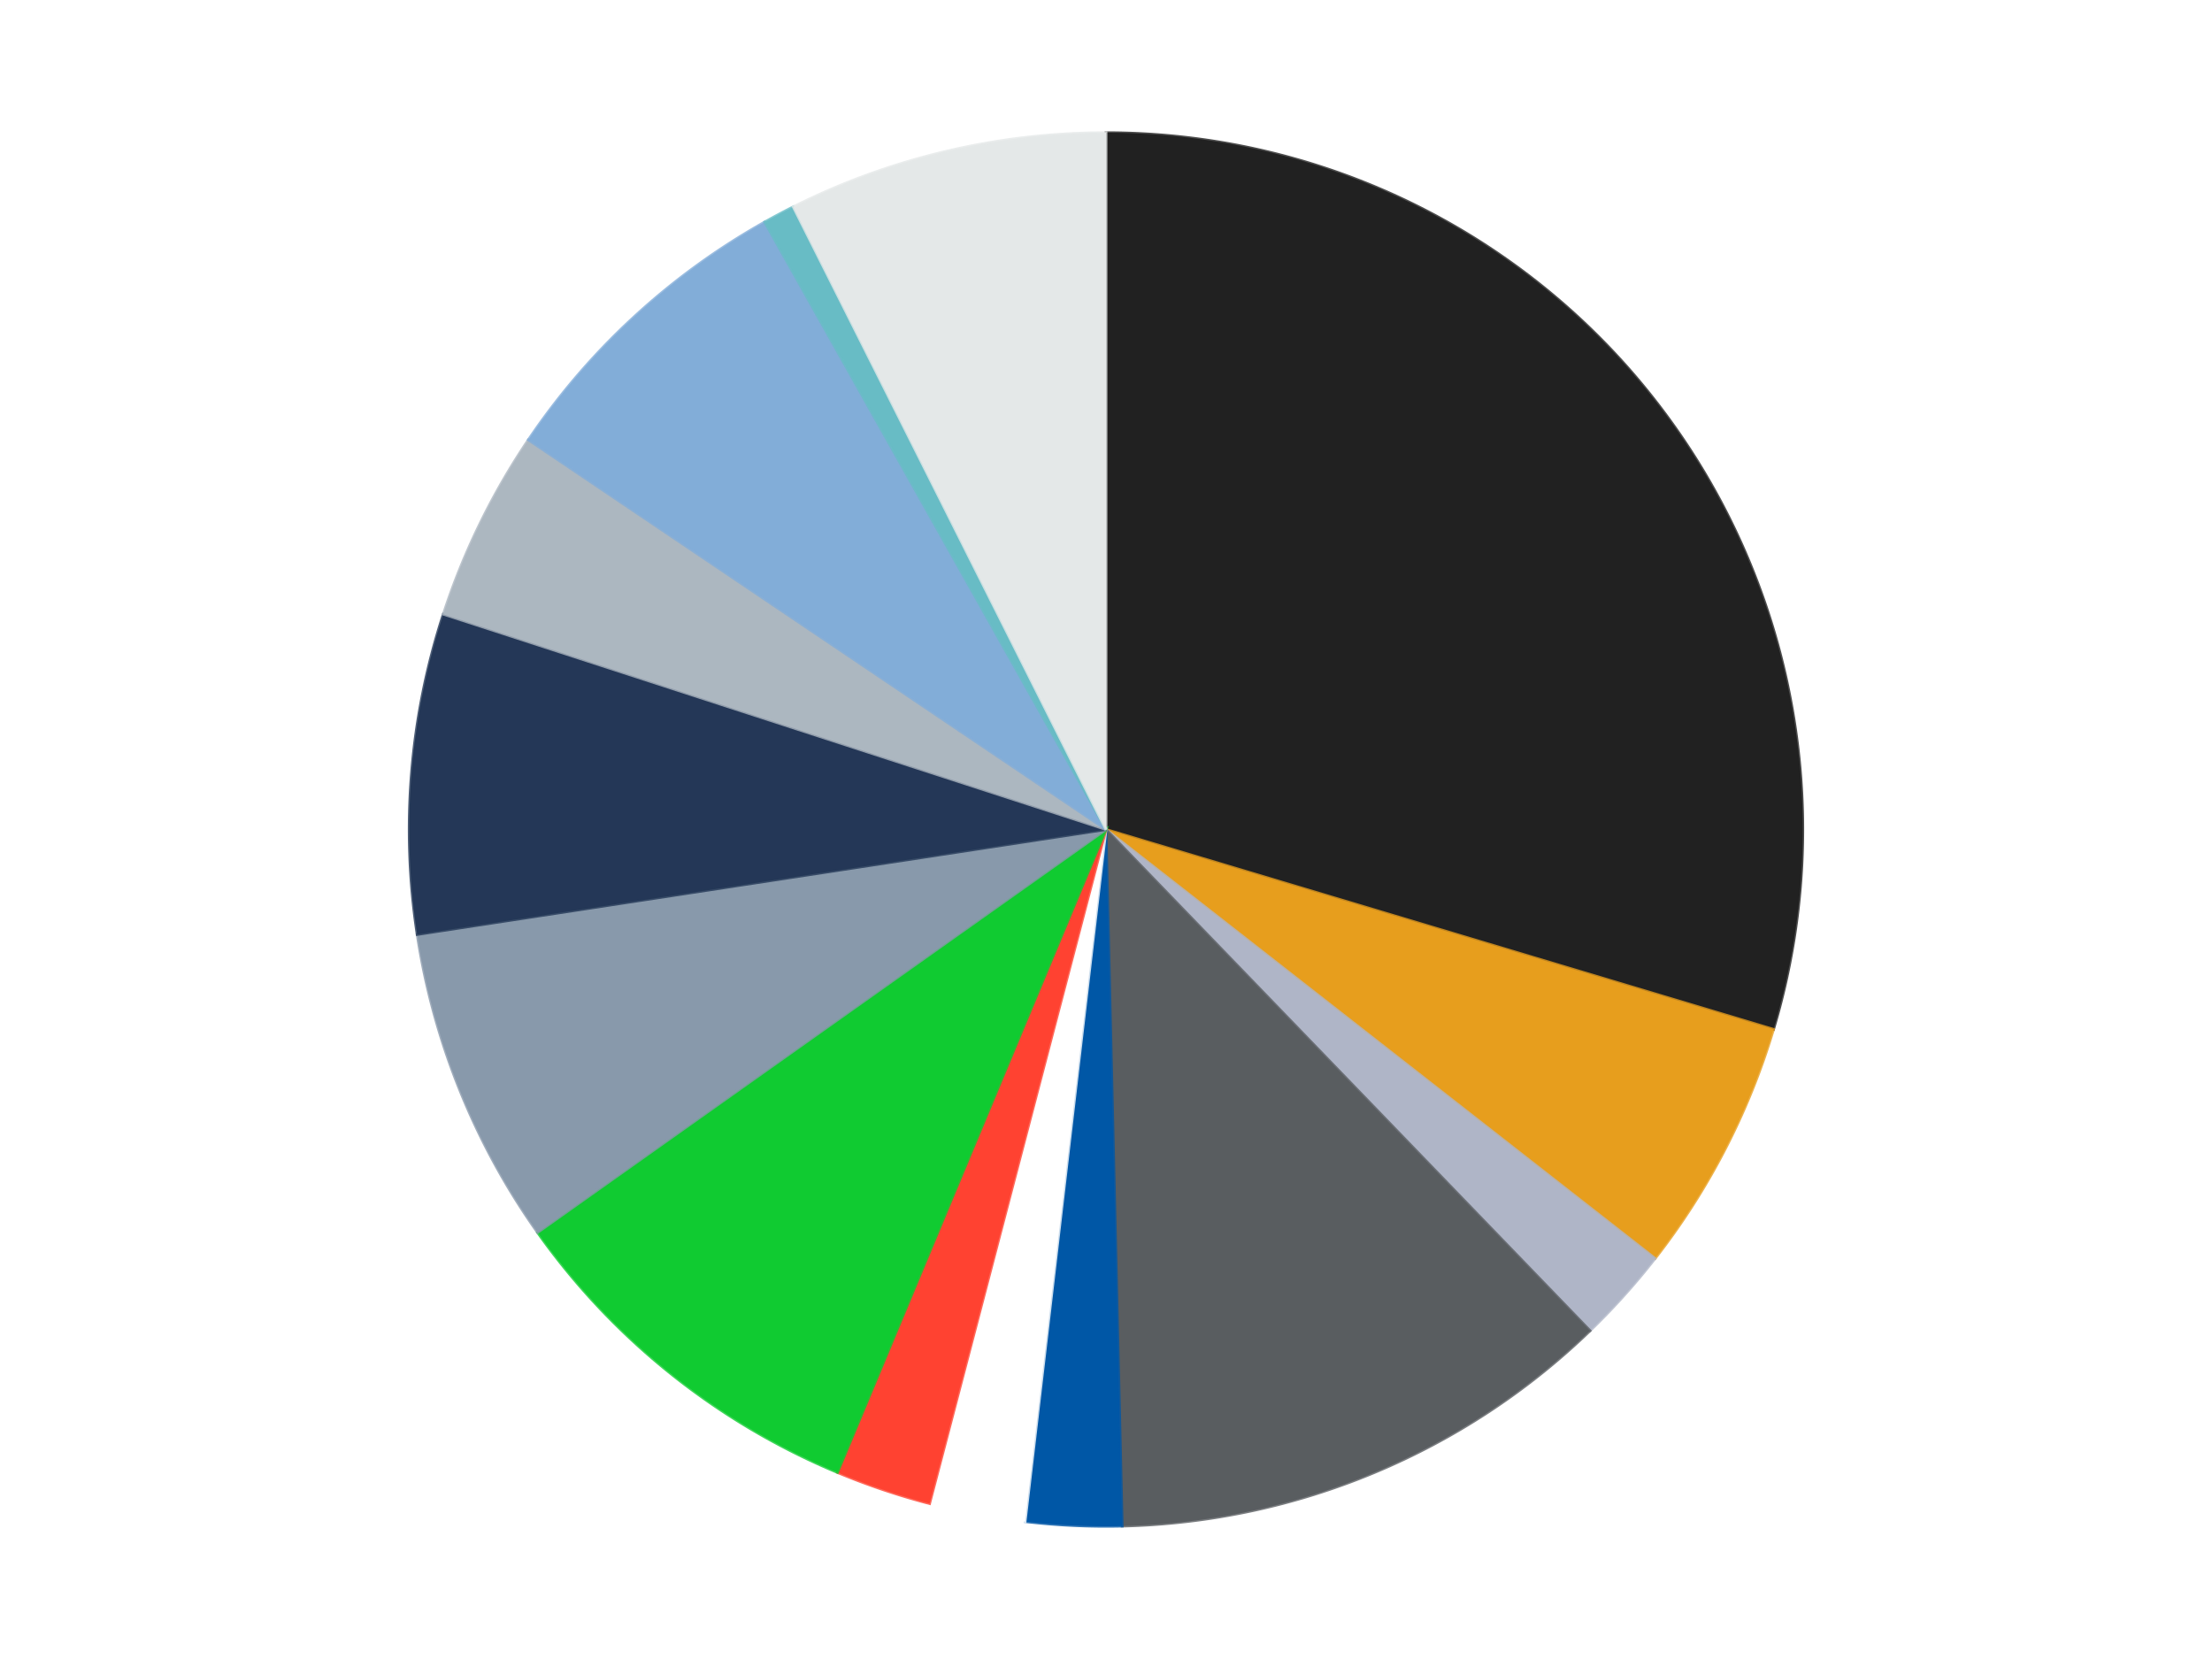 <?xml version='1.0' encoding='utf-8'?>
<svg xmlns="http://www.w3.org/2000/svg" xmlns:xlink="http://www.w3.org/1999/xlink" id="chart-7855330c-5f7e-40d1-b49e-6f80426af334" class="pygal-chart" viewBox="0 0 800 600"><!--Generated with pygal 3.0.4 (lxml) ©Kozea 2012-2016 on 2024-07-06--><!--http://pygal.org--><!--http://github.com/Kozea/pygal--><defs><style type="text/css">#chart-7855330c-5f7e-40d1-b49e-6f80426af334{-webkit-user-select:none;-webkit-font-smoothing:antialiased;font-family:Consolas,"Liberation Mono",Menlo,Courier,monospace}#chart-7855330c-5f7e-40d1-b49e-6f80426af334 .title{font-family:Consolas,"Liberation Mono",Menlo,Courier,monospace;font-size:16px}#chart-7855330c-5f7e-40d1-b49e-6f80426af334 .legends .legend text{font-family:Consolas,"Liberation Mono",Menlo,Courier,monospace;font-size:14px}#chart-7855330c-5f7e-40d1-b49e-6f80426af334 .axis text{font-family:Consolas,"Liberation Mono",Menlo,Courier,monospace;font-size:10px}#chart-7855330c-5f7e-40d1-b49e-6f80426af334 .axis text.major{font-family:Consolas,"Liberation Mono",Menlo,Courier,monospace;font-size:10px}#chart-7855330c-5f7e-40d1-b49e-6f80426af334 .text-overlay text.value{font-family:Consolas,"Liberation Mono",Menlo,Courier,monospace;font-size:16px}#chart-7855330c-5f7e-40d1-b49e-6f80426af334 .text-overlay text.label{font-family:Consolas,"Liberation Mono",Menlo,Courier,monospace;font-size:10px}#chart-7855330c-5f7e-40d1-b49e-6f80426af334 .tooltip{font-family:Consolas,"Liberation Mono",Menlo,Courier,monospace;font-size:14px}#chart-7855330c-5f7e-40d1-b49e-6f80426af334 text.no_data{font-family:Consolas,"Liberation Mono",Menlo,Courier,monospace;font-size:64px}
#chart-7855330c-5f7e-40d1-b49e-6f80426af334{background-color:transparent}#chart-7855330c-5f7e-40d1-b49e-6f80426af334 path,#chart-7855330c-5f7e-40d1-b49e-6f80426af334 line,#chart-7855330c-5f7e-40d1-b49e-6f80426af334 rect,#chart-7855330c-5f7e-40d1-b49e-6f80426af334 circle{-webkit-transition:150ms;-moz-transition:150ms;transition:150ms}#chart-7855330c-5f7e-40d1-b49e-6f80426af334 .graph &gt; .background{fill:transparent}#chart-7855330c-5f7e-40d1-b49e-6f80426af334 .plot &gt; .background{fill:transparent}#chart-7855330c-5f7e-40d1-b49e-6f80426af334 .graph{fill:rgba(0,0,0,.87)}#chart-7855330c-5f7e-40d1-b49e-6f80426af334 text.no_data{fill:rgba(0,0,0,1)}#chart-7855330c-5f7e-40d1-b49e-6f80426af334 .title{fill:rgba(0,0,0,1)}#chart-7855330c-5f7e-40d1-b49e-6f80426af334 .legends .legend text{fill:rgba(0,0,0,.87)}#chart-7855330c-5f7e-40d1-b49e-6f80426af334 .legends .legend:hover text{fill:rgba(0,0,0,1)}#chart-7855330c-5f7e-40d1-b49e-6f80426af334 .axis .line{stroke:rgba(0,0,0,1)}#chart-7855330c-5f7e-40d1-b49e-6f80426af334 .axis .guide.line{stroke:rgba(0,0,0,.54)}#chart-7855330c-5f7e-40d1-b49e-6f80426af334 .axis .major.line{stroke:rgba(0,0,0,.87)}#chart-7855330c-5f7e-40d1-b49e-6f80426af334 .axis text.major{fill:rgba(0,0,0,1)}#chart-7855330c-5f7e-40d1-b49e-6f80426af334 .axis.y .guides:hover .guide.line,#chart-7855330c-5f7e-40d1-b49e-6f80426af334 .line-graph .axis.x .guides:hover .guide.line,#chart-7855330c-5f7e-40d1-b49e-6f80426af334 .stackedline-graph .axis.x .guides:hover .guide.line,#chart-7855330c-5f7e-40d1-b49e-6f80426af334 .xy-graph .axis.x .guides:hover .guide.line{stroke:rgba(0,0,0,1)}#chart-7855330c-5f7e-40d1-b49e-6f80426af334 .axis .guides:hover text{fill:rgba(0,0,0,1)}#chart-7855330c-5f7e-40d1-b49e-6f80426af334 .reactive{fill-opacity:1.0;stroke-opacity:.8;stroke-width:1}#chart-7855330c-5f7e-40d1-b49e-6f80426af334 .ci{stroke:rgba(0,0,0,.87)}#chart-7855330c-5f7e-40d1-b49e-6f80426af334 .reactive.active,#chart-7855330c-5f7e-40d1-b49e-6f80426af334 .active .reactive{fill-opacity:0.6;stroke-opacity:.9;stroke-width:4}#chart-7855330c-5f7e-40d1-b49e-6f80426af334 .ci .reactive.active{stroke-width:1.5}#chart-7855330c-5f7e-40d1-b49e-6f80426af334 .series text{fill:rgba(0,0,0,1)}#chart-7855330c-5f7e-40d1-b49e-6f80426af334 .tooltip rect{fill:transparent;stroke:rgba(0,0,0,1);-webkit-transition:opacity 150ms;-moz-transition:opacity 150ms;transition:opacity 150ms}#chart-7855330c-5f7e-40d1-b49e-6f80426af334 .tooltip .label{fill:rgba(0,0,0,.87)}#chart-7855330c-5f7e-40d1-b49e-6f80426af334 .tooltip .label{fill:rgba(0,0,0,.87)}#chart-7855330c-5f7e-40d1-b49e-6f80426af334 .tooltip .legend{font-size:.8em;fill:rgba(0,0,0,.54)}#chart-7855330c-5f7e-40d1-b49e-6f80426af334 .tooltip .x_label{font-size:.6em;fill:rgba(0,0,0,1)}#chart-7855330c-5f7e-40d1-b49e-6f80426af334 .tooltip .xlink{font-size:.5em;text-decoration:underline}#chart-7855330c-5f7e-40d1-b49e-6f80426af334 .tooltip .value{font-size:1.5em}#chart-7855330c-5f7e-40d1-b49e-6f80426af334 .bound{font-size:.5em}#chart-7855330c-5f7e-40d1-b49e-6f80426af334 .max-value{font-size:.75em;fill:rgba(0,0,0,.54)}#chart-7855330c-5f7e-40d1-b49e-6f80426af334 .map-element{fill:transparent;stroke:rgba(0,0,0,.54) !important}#chart-7855330c-5f7e-40d1-b49e-6f80426af334 .map-element .reactive{fill-opacity:inherit;stroke-opacity:inherit}#chart-7855330c-5f7e-40d1-b49e-6f80426af334 .color-0,#chart-7855330c-5f7e-40d1-b49e-6f80426af334 .color-0 a:visited{stroke:#F44336;fill:#F44336}#chart-7855330c-5f7e-40d1-b49e-6f80426af334 .color-1,#chart-7855330c-5f7e-40d1-b49e-6f80426af334 .color-1 a:visited{stroke:#3F51B5;fill:#3F51B5}#chart-7855330c-5f7e-40d1-b49e-6f80426af334 .color-2,#chart-7855330c-5f7e-40d1-b49e-6f80426af334 .color-2 a:visited{stroke:#009688;fill:#009688}#chart-7855330c-5f7e-40d1-b49e-6f80426af334 .color-3,#chart-7855330c-5f7e-40d1-b49e-6f80426af334 .color-3 a:visited{stroke:#FFC107;fill:#FFC107}#chart-7855330c-5f7e-40d1-b49e-6f80426af334 .color-4,#chart-7855330c-5f7e-40d1-b49e-6f80426af334 .color-4 a:visited{stroke:#FF5722;fill:#FF5722}#chart-7855330c-5f7e-40d1-b49e-6f80426af334 .color-5,#chart-7855330c-5f7e-40d1-b49e-6f80426af334 .color-5 a:visited{stroke:#9C27B0;fill:#9C27B0}#chart-7855330c-5f7e-40d1-b49e-6f80426af334 .color-6,#chart-7855330c-5f7e-40d1-b49e-6f80426af334 .color-6 a:visited{stroke:#03A9F4;fill:#03A9F4}#chart-7855330c-5f7e-40d1-b49e-6f80426af334 .color-7,#chart-7855330c-5f7e-40d1-b49e-6f80426af334 .color-7 a:visited{stroke:#8BC34A;fill:#8BC34A}#chart-7855330c-5f7e-40d1-b49e-6f80426af334 .color-8,#chart-7855330c-5f7e-40d1-b49e-6f80426af334 .color-8 a:visited{stroke:#FF9800;fill:#FF9800}#chart-7855330c-5f7e-40d1-b49e-6f80426af334 .color-9,#chart-7855330c-5f7e-40d1-b49e-6f80426af334 .color-9 a:visited{stroke:#E91E63;fill:#E91E63}#chart-7855330c-5f7e-40d1-b49e-6f80426af334 .color-10,#chart-7855330c-5f7e-40d1-b49e-6f80426af334 .color-10 a:visited{stroke:#2196F3;fill:#2196F3}#chart-7855330c-5f7e-40d1-b49e-6f80426af334 .color-11,#chart-7855330c-5f7e-40d1-b49e-6f80426af334 .color-11 a:visited{stroke:#4CAF50;fill:#4CAF50}#chart-7855330c-5f7e-40d1-b49e-6f80426af334 .color-12,#chart-7855330c-5f7e-40d1-b49e-6f80426af334 .color-12 a:visited{stroke:#FFEB3B;fill:#FFEB3B}#chart-7855330c-5f7e-40d1-b49e-6f80426af334 .color-13,#chart-7855330c-5f7e-40d1-b49e-6f80426af334 .color-13 a:visited{stroke:#673AB7;fill:#673AB7}#chart-7855330c-5f7e-40d1-b49e-6f80426af334 .text-overlay .color-0 text{fill:black}#chart-7855330c-5f7e-40d1-b49e-6f80426af334 .text-overlay .color-1 text{fill:black}#chart-7855330c-5f7e-40d1-b49e-6f80426af334 .text-overlay .color-2 text{fill:black}#chart-7855330c-5f7e-40d1-b49e-6f80426af334 .text-overlay .color-3 text{fill:black}#chart-7855330c-5f7e-40d1-b49e-6f80426af334 .text-overlay .color-4 text{fill:black}#chart-7855330c-5f7e-40d1-b49e-6f80426af334 .text-overlay .color-5 text{fill:black}#chart-7855330c-5f7e-40d1-b49e-6f80426af334 .text-overlay .color-6 text{fill:black}#chart-7855330c-5f7e-40d1-b49e-6f80426af334 .text-overlay .color-7 text{fill:black}#chart-7855330c-5f7e-40d1-b49e-6f80426af334 .text-overlay .color-8 text{fill:black}#chart-7855330c-5f7e-40d1-b49e-6f80426af334 .text-overlay .color-9 text{fill:black}#chart-7855330c-5f7e-40d1-b49e-6f80426af334 .text-overlay .color-10 text{fill:black}#chart-7855330c-5f7e-40d1-b49e-6f80426af334 .text-overlay .color-11 text{fill:black}#chart-7855330c-5f7e-40d1-b49e-6f80426af334 .text-overlay .color-12 text{fill:black}#chart-7855330c-5f7e-40d1-b49e-6f80426af334 .text-overlay .color-13 text{fill:black}
#chart-7855330c-5f7e-40d1-b49e-6f80426af334 text.no_data{text-anchor:middle}#chart-7855330c-5f7e-40d1-b49e-6f80426af334 .guide.line{fill:none}#chart-7855330c-5f7e-40d1-b49e-6f80426af334 .centered{text-anchor:middle}#chart-7855330c-5f7e-40d1-b49e-6f80426af334 .title{text-anchor:middle}#chart-7855330c-5f7e-40d1-b49e-6f80426af334 .legends .legend text{fill-opacity:1}#chart-7855330c-5f7e-40d1-b49e-6f80426af334 .axis.x text{text-anchor:middle}#chart-7855330c-5f7e-40d1-b49e-6f80426af334 .axis.x:not(.web) text[transform]{text-anchor:start}#chart-7855330c-5f7e-40d1-b49e-6f80426af334 .axis.x:not(.web) text[transform].backwards{text-anchor:end}#chart-7855330c-5f7e-40d1-b49e-6f80426af334 .axis.y text{text-anchor:end}#chart-7855330c-5f7e-40d1-b49e-6f80426af334 .axis.y text[transform].backwards{text-anchor:start}#chart-7855330c-5f7e-40d1-b49e-6f80426af334 .axis.y2 text{text-anchor:start}#chart-7855330c-5f7e-40d1-b49e-6f80426af334 .axis.y2 text[transform].backwards{text-anchor:end}#chart-7855330c-5f7e-40d1-b49e-6f80426af334 .axis .guide.line{stroke-dasharray:4,4;stroke:black}#chart-7855330c-5f7e-40d1-b49e-6f80426af334 .axis .major.guide.line{stroke-dasharray:6,6;stroke:black}#chart-7855330c-5f7e-40d1-b49e-6f80426af334 .horizontal .axis.y .guide.line,#chart-7855330c-5f7e-40d1-b49e-6f80426af334 .horizontal .axis.y2 .guide.line,#chart-7855330c-5f7e-40d1-b49e-6f80426af334 .vertical .axis.x .guide.line{opacity:0}#chart-7855330c-5f7e-40d1-b49e-6f80426af334 .horizontal .axis.always_show .guide.line,#chart-7855330c-5f7e-40d1-b49e-6f80426af334 .vertical .axis.always_show .guide.line{opacity:1 !important}#chart-7855330c-5f7e-40d1-b49e-6f80426af334 .axis.y .guides:hover .guide.line,#chart-7855330c-5f7e-40d1-b49e-6f80426af334 .axis.y2 .guides:hover .guide.line,#chart-7855330c-5f7e-40d1-b49e-6f80426af334 .axis.x .guides:hover .guide.line{opacity:1}#chart-7855330c-5f7e-40d1-b49e-6f80426af334 .axis .guides:hover text{opacity:1}#chart-7855330c-5f7e-40d1-b49e-6f80426af334 .nofill{fill:none}#chart-7855330c-5f7e-40d1-b49e-6f80426af334 .subtle-fill{fill-opacity:.2}#chart-7855330c-5f7e-40d1-b49e-6f80426af334 .dot{stroke-width:1px;fill-opacity:1;stroke-opacity:1}#chart-7855330c-5f7e-40d1-b49e-6f80426af334 .dot.active{stroke-width:5px}#chart-7855330c-5f7e-40d1-b49e-6f80426af334 .dot.negative{fill:transparent}#chart-7855330c-5f7e-40d1-b49e-6f80426af334 text,#chart-7855330c-5f7e-40d1-b49e-6f80426af334 tspan{stroke:none !important}#chart-7855330c-5f7e-40d1-b49e-6f80426af334 .series text.active{opacity:1}#chart-7855330c-5f7e-40d1-b49e-6f80426af334 .tooltip rect{fill-opacity:.95;stroke-width:.5}#chart-7855330c-5f7e-40d1-b49e-6f80426af334 .tooltip text{fill-opacity:1}#chart-7855330c-5f7e-40d1-b49e-6f80426af334 .showable{visibility:hidden}#chart-7855330c-5f7e-40d1-b49e-6f80426af334 .showable.shown{visibility:visible}#chart-7855330c-5f7e-40d1-b49e-6f80426af334 .gauge-background{fill:rgba(229,229,229,1);stroke:none}#chart-7855330c-5f7e-40d1-b49e-6f80426af334 .bg-lines{stroke:transparent;stroke-width:2px}</style><script type="text/javascript">window.pygal = window.pygal || {};window.pygal.config = window.pygal.config || {};window.pygal.config['7855330c-5f7e-40d1-b49e-6f80426af334'] = {"allow_interruptions": false, "box_mode": "extremes", "classes": ["pygal-chart"], "css": ["file://style.css", "file://graph.css"], "defs": [], "disable_xml_declaration": false, "dots_size": 2.5, "dynamic_print_values": false, "explicit_size": false, "fill": false, "force_uri_protocol": "https", "formatter": null, "half_pie": false, "height": 600, "include_x_axis": false, "inner_radius": 0, "interpolate": null, "interpolation_parameters": {}, "interpolation_precision": 250, "inverse_y_axis": false, "js": ["//kozea.github.io/pygal.js/2.0.x/pygal-tooltips.min.js"], "legend_at_bottom": false, "legend_at_bottom_columns": null, "legend_box_size": 12, "logarithmic": false, "margin": 20, "margin_bottom": null, "margin_left": null, "margin_right": null, "margin_top": null, "max_scale": 16, "min_scale": 4, "missing_value_fill_truncation": "x", "no_data_text": "No data", "no_prefix": false, "order_min": null, "pretty_print": false, "print_labels": false, "print_values": false, "print_values_position": "center", "print_zeroes": true, "range": null, "rounded_bars": null, "secondary_range": null, "show_dots": true, "show_legend": false, "show_minor_x_labels": true, "show_minor_y_labels": true, "show_only_major_dots": false, "show_x_guides": false, "show_x_labels": true, "show_y_guides": true, "show_y_labels": true, "spacing": 10, "stack_from_top": false, "strict": false, "stroke": true, "stroke_style": null, "style": {"background": "transparent", "ci_colors": [], "colors": ["#F44336", "#3F51B5", "#009688", "#FFC107", "#FF5722", "#9C27B0", "#03A9F4", "#8BC34A", "#FF9800", "#E91E63", "#2196F3", "#4CAF50", "#FFEB3B", "#673AB7", "#00BCD4", "#CDDC39", "#9E9E9E", "#607D8B"], "dot_opacity": "1", "font_family": "Consolas, \"Liberation Mono\", Menlo, Courier, monospace", "foreground": "rgba(0, 0, 0, .87)", "foreground_strong": "rgba(0, 0, 0, 1)", "foreground_subtle": "rgba(0, 0, 0, .54)", "guide_stroke_color": "black", "guide_stroke_dasharray": "4,4", "label_font_family": "Consolas, \"Liberation Mono\", Menlo, Courier, monospace", "label_font_size": 10, "legend_font_family": "Consolas, \"Liberation Mono\", Menlo, Courier, monospace", "legend_font_size": 14, "major_guide_stroke_color": "black", "major_guide_stroke_dasharray": "6,6", "major_label_font_family": "Consolas, \"Liberation Mono\", Menlo, Courier, monospace", "major_label_font_size": 10, "no_data_font_family": "Consolas, \"Liberation Mono\", Menlo, Courier, monospace", "no_data_font_size": 64, "opacity": "1.0", "opacity_hover": "0.6", "plot_background": "transparent", "stroke_opacity": ".8", "stroke_opacity_hover": ".9", "stroke_width": "1", "stroke_width_hover": "4", "title_font_family": "Consolas, \"Liberation Mono\", Menlo, Courier, monospace", "title_font_size": 16, "tooltip_font_family": "Consolas, \"Liberation Mono\", Menlo, Courier, monospace", "tooltip_font_size": 14, "transition": "150ms", "value_background": "rgba(229, 229, 229, 1)", "value_colors": [], "value_font_family": "Consolas, \"Liberation Mono\", Menlo, Courier, monospace", "value_font_size": 16, "value_label_font_family": "Consolas, \"Liberation Mono\", Menlo, Courier, monospace", "value_label_font_size": 10}, "title": null, "tooltip_border_radius": 0, "tooltip_fancy_mode": true, "truncate_label": null, "truncate_legend": null, "width": 800, "x_label_rotation": 0, "x_labels": null, "x_labels_major": null, "x_labels_major_count": null, "x_labels_major_every": null, "x_title": null, "xrange": null, "y_label_rotation": 0, "y_labels": null, "y_labels_major": null, "y_labels_major_count": null, "y_labels_major_every": null, "y_title": null, "zero": 0, "legends": ["Black", "Pearl Gold", "Light Bluish Gray", "Dark Bluish Gray", "Blue", "White", "Trans-Neon Orange", "Bright Green", "Sand Blue", "Dark Blue", "Pearl Light Gray", "Medium Blue", "Trans-Light Blue", "Very Light Bluish Gray"]}</script><script type="text/javascript" xlink:href="https://kozea.github.io/pygal.js/2.0.x/pygal-tooltips.min.js"/></defs><title>Pygal</title><g class="graph pie-graph vertical"><rect x="0" y="0" width="800" height="600" class="background"/><g transform="translate(20, 20)" class="plot"><rect x="0" y="0" width="760" height="560" class="background"/><g class="series serie-0 color-0"><g class="slices"><g class="slice" style="fill: #212121; stroke: #212121"><path d="M380 28 A252 252 0 0 1 621.413 352.274 L380 280 A0 0 0 0 0 380 280 z" class="slice reactive tooltip-trigger"/><desc class="value">40</desc><desc class="x centered">481.0675222871355</desc><desc class="y centered">204.75801744544893</desc></g></g></g><g class="series serie-1 color-1"><g class="slices"><g class="slice" style="fill: #E79E1D; stroke: #E79E1D"><path d="M621.413 352.274 A252 252 0 0 1 578.579 435.147 L380 280 A0 0 0 0 0 380 280 z" class="slice reactive tooltip-trigger"/><desc class="value">8</desc><desc class="x centered">491.93213159991853</desc><desc class="y centered">337.85497312676347</desc></g></g></g><g class="series serie-2 color-2"><g class="slices"><g class="slice" style="fill: #AFB5C7; stroke: #AFB5C7"><path d="M578.579 435.147 A252 252 0 0 1 555.054 461.274 L380 280 A0 0 0 0 0 380 280 z" class="slice reactive tooltip-trigger"/><desc class="value">3</desc><desc class="x centered">473.6362480101517</desc><desc class="y centered">364.31045640121613</desc></g></g></g><g class="series serie-3 color-3"><g class="slices"><g class="slice" style="fill: #595D60; stroke: #595D60"><path d="M555.054 461.274 A252 252 0 0 1 385.864 531.932 L380 280 A0 0 0 0 0 380 280 z" class="slice reactive tooltip-trigger"/><desc class="value">16</desc><desc class="x centered">428.5565275339485</desc><desc class="y centered">396.26806798878573</desc></g></g></g><g class="series serie-4 color-4"><g class="slices"><g class="slice" style="fill: #0057A6; stroke: #0057A6"><path d="M385.864 531.932 A252 252 0 0 1 350.745 530.296 L380 280 A0 0 0 0 0 380 280 z" class="slice reactive tooltip-trigger"/><desc class="value">3</desc><desc class="x centered">374.13781066308394</desc><desc class="y centered">405.8635560286541</desc></g></g></g><g class="series serie-5 color-5"><g class="slices"><g class="slice" style="fill: #FFFFFF; stroke: #FFFFFF"><path d="M350.745 530.296 A252 252 0 0 1 316.195 523.789 L380 280 A0 0 0 0 0 380 280 z" class="slice reactive tooltip-trigger"/><desc class="value">3</desc><desc class="x centered">356.67803969636594</desc><desc class="y centered">403.8228014850081</desc></g></g></g><g class="series serie-6 color-6"><g class="slices"><g class="slice" style="fill: #FF4231; stroke: #FF4231"><path d="M316.195 523.789 A252 252 0 0 1 282.887 512.536 L380 280 A0 0 0 0 0 380 280 z" class="slice reactive tooltip-trigger"/><desc class="value">3</desc><desc class="x centered">339.6722041586216</desc><desc class="y centered">399.3719769568055</desc></g></g></g><g class="series serie-7 color-7"><g class="slices"><g class="slice" style="fill: #10CB31; stroke: #10CB31"><path d="M282.887 512.536 A252 252 0 0 1 174.418 425.74 L380 280 A0 0 0 0 0 380 280 z" class="slice reactive tooltip-trigger"/><desc class="value">12</desc><desc class="x centered">301.27664716746096</desc><desc class="y centered">378.380047361259</desc></g></g></g><g class="series serie-8 color-8"><g class="slices"><g class="slice" style="fill: #8899AB; stroke: #8899AB"><path d="M174.418 425.74 A252 252 0 0 1 130.877 317.973 L380 280 A0 0 0 0 0 380 280 z" class="slice reactive tooltip-trigger"/><desc class="value">10</desc><desc class="x centered">263.17483432458476</desc><desc class="y centered">327.20043077040486</desc></g></g></g><g class="series serie-9 color-9"><g class="slices"><g class="slice" style="fill: #243757; stroke: #243757"><path d="M130.877 317.973 A252 252 0 0 1 140.334 202.128 L380 280 A0 0 0 0 0 380 280 z" class="slice reactive tooltip-trigger"/><desc class="value">10</desc><desc class="x centered">254.41770410639225</desc><desc class="y centered">269.7488069918498</desc></g></g></g><g class="series serie-10 color-10"><g class="slices"><g class="slice" style="fill: #ACB7C0; stroke: #ACB7C0"><path d="M140.334 202.128 A252 252 0 0 1 171.083 139.083 L380 280 A0 0 0 0 0 380 280 z" class="slice reactive tooltip-trigger"/><desc class="value">6</desc><desc class="x centered">266.751950166305</desc><desc class="y centered">224.76523550457614</desc></g></g></g><g class="series serie-11 color-11"><g class="slices"><g class="slice" style="fill: #82ADD8; stroke: #82ADD8"><path d="M171.083 139.083 A252 252 0 0 1 256.548 60.31 L380 280 A0 0 0 0 0 380 280 z" class="slice reactive tooltip-trigger"/><desc class="value">10</desc><desc class="x centered">294.60576810763786</desc><desc class="y centered">187.35106498446152</desc></g></g></g><g class="series serie-12 color-12"><g class="slices"><g class="slice" style="fill: #68BCC5; stroke: #68BCC5"><path d="M256.548 60.31 A252 252 0 0 1 266.903 54.805 L380 280 A0 0 0 0 0 380 280 z" class="slice reactive tooltip-trigger"/><desc class="value">1</desc><desc class="x centered">320.84658308897787</desc><desc class="y centered">168.74860329977514</desc></g></g></g><g class="series serie-13 color-13"><g class="slices"><g class="slice" style="fill: #E4E8E8; stroke: #E4E8E8"><path d="M266.903 54.805 A252 252 0 0 1 380 28 L380 280 A0 0 0 0 0 380 280 z" class="slice reactive tooltip-trigger"/><desc class="value">10</desc><desc class="x centered">350.9424002864527</desc><desc class="y centered">157.39634630694218</desc></g></g></g></g><g class="titles"/><g transform="translate(20, 20)" class="plot overlay"><g class="series serie-0 color-0"/><g class="series serie-1 color-1"/><g class="series serie-2 color-2"/><g class="series serie-3 color-3"/><g class="series serie-4 color-4"/><g class="series serie-5 color-5"/><g class="series serie-6 color-6"/><g class="series serie-7 color-7"/><g class="series serie-8 color-8"/><g class="series serie-9 color-9"/><g class="series serie-10 color-10"/><g class="series serie-11 color-11"/><g class="series serie-12 color-12"/><g class="series serie-13 color-13"/></g><g transform="translate(20, 20)" class="plot text-overlay"><g class="series serie-0 color-0"/><g class="series serie-1 color-1"/><g class="series serie-2 color-2"/><g class="series serie-3 color-3"/><g class="series serie-4 color-4"/><g class="series serie-5 color-5"/><g class="series serie-6 color-6"/><g class="series serie-7 color-7"/><g class="series serie-8 color-8"/><g class="series serie-9 color-9"/><g class="series serie-10 color-10"/><g class="series serie-11 color-11"/><g class="series serie-12 color-12"/><g class="series serie-13 color-13"/></g><g transform="translate(20, 20)" class="plot tooltip-overlay"><g transform="translate(0 0)" style="opacity: 0" class="tooltip"><rect rx="0" ry="0" width="0" height="0" class="tooltip-box"/><g class="text"/></g></g></g></svg>
